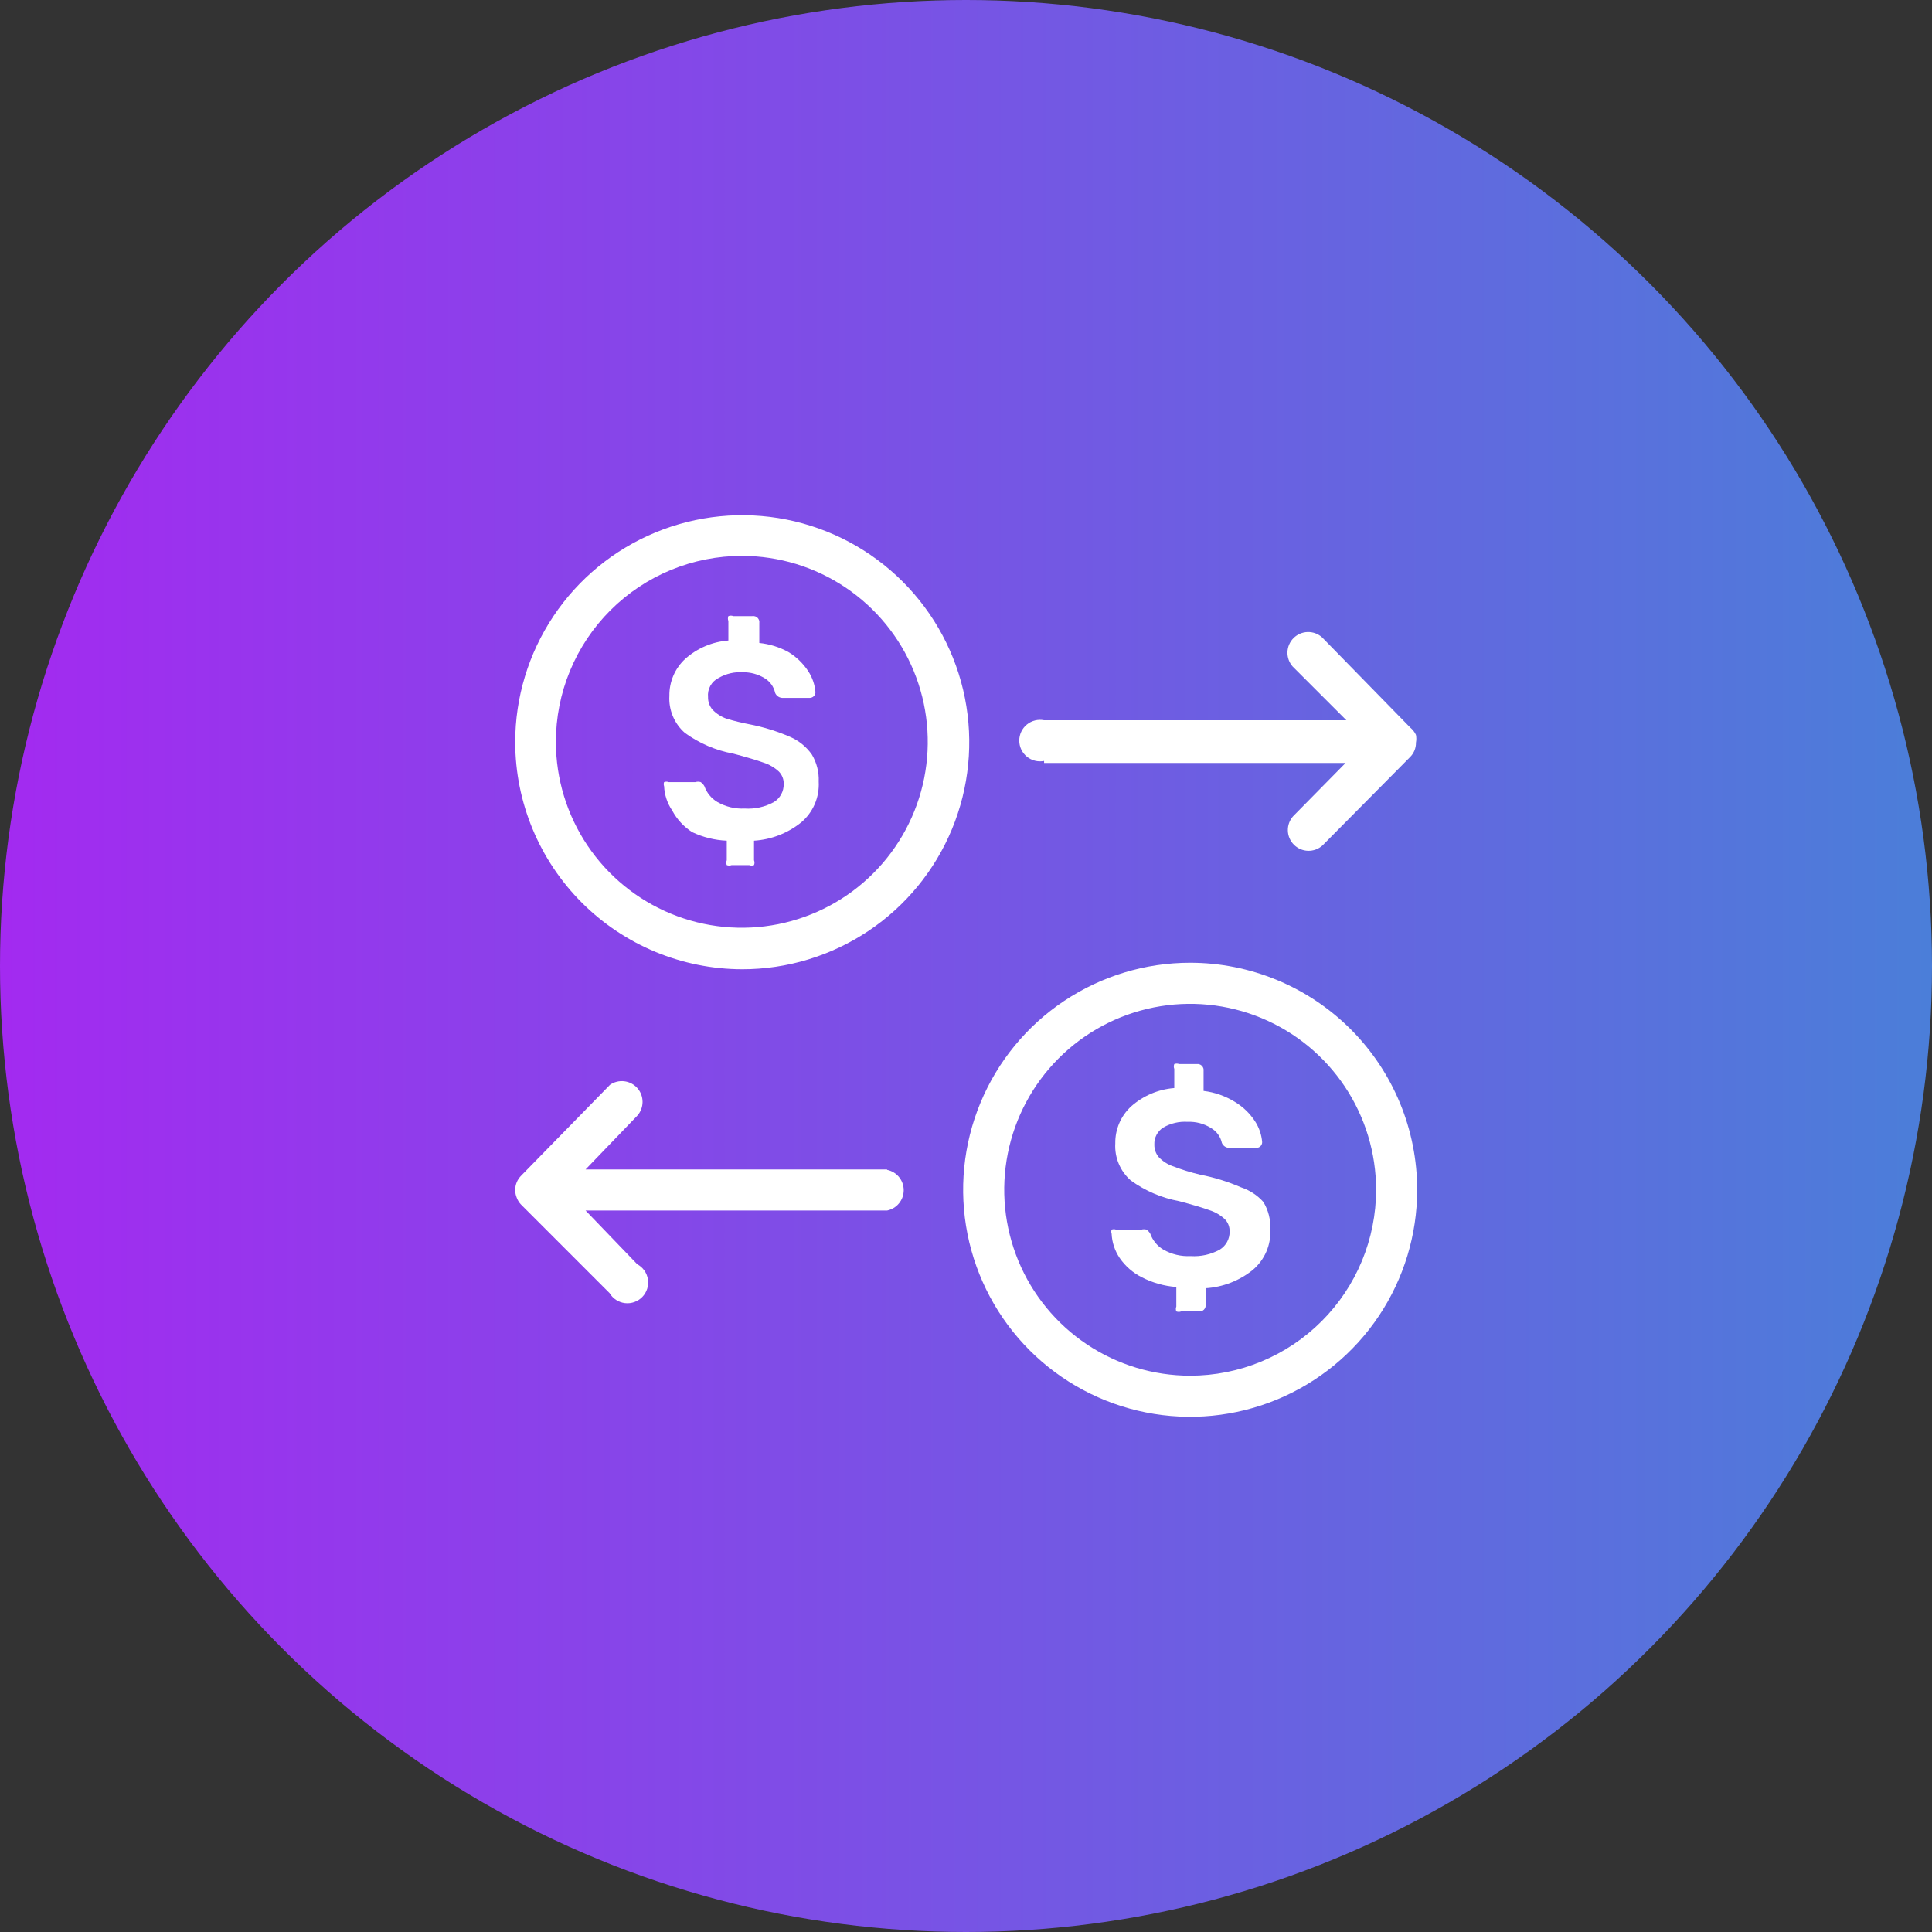 <?xml version="1.0" encoding="UTF-8"?> <svg xmlns="http://www.w3.org/2000/svg" width="150" height="150" viewBox="0 0 150 150" fill="none"><rect x="0" y="0" width="150" height="150" fill="#333333" stroke="none"/> <circle cx="75" cy="75" r="75" fill="url(#paint0_linear_653_19)"></circle> <path d="M53.74 64.607C54.581 65.006 55.495 65.232 56.425 65.271V66.787C56.376 66.908 56.376 67.044 56.425 67.166C56.547 67.215 56.682 67.215 56.804 67.166H58.162C58.284 67.215 58.42 67.215 58.541 67.166C58.591 67.044 58.591 66.908 58.541 66.787V65.271C59.881 65.188 61.161 64.691 62.206 63.849C62.661 63.464 63.021 62.978 63.257 62.43C63.492 61.881 63.598 61.286 63.564 60.69C63.596 59.947 63.41 59.211 63.027 58.574C62.603 57.977 62.024 57.507 61.353 57.215C60.339 56.775 59.28 56.446 58.194 56.236C57.586 56.122 56.985 55.974 56.393 55.794C55.987 55.648 55.619 55.41 55.319 55.099C55.087 54.827 54.963 54.478 54.972 54.12C54.941 53.818 55.003 53.514 55.15 53.249C55.297 52.983 55.521 52.769 55.793 52.635C56.367 52.303 57.027 52.15 57.689 52.193C58.266 52.187 58.834 52.34 59.331 52.635C59.548 52.759 59.736 52.927 59.883 53.128C60.03 53.33 60.132 53.56 60.184 53.804C60.236 53.925 60.326 54.027 60.439 54.095C60.552 54.163 60.684 54.194 60.816 54.183H62.869C62.986 54.183 63.099 54.136 63.182 54.053C63.265 53.971 63.311 53.858 63.311 53.741C63.264 53.154 63.068 52.589 62.743 52.098C62.344 51.494 61.816 50.986 61.195 50.614C60.5 50.236 59.738 50 58.952 49.919V48.371C58.963 48.298 58.956 48.223 58.933 48.153C58.91 48.083 58.87 48.02 58.818 47.968C58.766 47.916 58.703 47.876 58.633 47.853C58.562 47.83 58.488 47.823 58.415 47.834H56.931C56.809 47.785 56.673 47.785 56.551 47.834C56.502 47.955 56.502 48.091 56.551 48.213V49.729C55.31 49.823 54.133 50.323 53.203 51.151C52.807 51.516 52.492 51.961 52.28 52.456C52.067 52.952 51.962 53.486 51.971 54.025C51.938 54.564 52.03 55.103 52.238 55.602C52.446 56.1 52.765 56.544 53.171 56.9C54.288 57.711 55.573 58.262 56.931 58.511C57.962 58.784 58.742 59.016 59.268 59.206C59.715 59.346 60.125 59.583 60.468 59.901C60.595 60.029 60.694 60.183 60.759 60.351C60.824 60.519 60.854 60.699 60.847 60.88C60.851 61.157 60.784 61.431 60.651 61.674C60.518 61.918 60.325 62.123 60.089 62.27C59.395 62.653 58.606 62.828 57.815 62.775C57.075 62.813 56.341 62.638 55.699 62.27C55.228 61.99 54.87 61.554 54.688 61.038C54.617 60.913 54.52 60.805 54.403 60.722C54.27 60.681 54.127 60.681 53.993 60.722H51.908C51.796 60.678 51.672 60.678 51.56 60.722C51.522 60.824 51.522 60.936 51.56 61.038C51.591 61.716 51.81 62.372 52.192 62.933C52.558 63.614 53.09 64.19 53.74 64.607Z" fill="white"></path> <path d="M57.626 75.253C61.112 75.253 64.52 74.219 67.419 72.282C70.318 70.345 72.577 67.593 73.911 64.372C75.245 61.151 75.594 57.607 74.914 54.188C74.234 50.768 72.555 47.628 70.09 45.163C67.625 42.698 64.484 41.019 61.065 40.339C57.646 39.659 54.102 40.008 50.881 41.342C47.66 42.676 44.907 44.935 42.971 47.834C41.034 50.732 40 54.14 40 57.626C40.008 62.299 41.868 66.777 45.172 70.081C48.476 73.385 52.954 75.244 57.626 75.253ZM57.626 43.159C60.479 43.165 63.266 44.016 65.635 45.605C68.004 47.194 69.849 49.448 70.938 52.085C72.026 54.721 72.31 57.621 71.752 60.419C71.194 63.216 69.82 65.785 67.802 67.802C65.785 69.82 63.216 71.194 60.419 71.752C57.621 72.31 54.721 72.026 52.085 70.938C49.448 69.849 47.194 68.004 45.605 65.635C44.016 63.266 43.165 60.479 43.159 57.626C43.155 55.725 43.526 53.842 44.252 52.085C44.977 50.328 46.043 48.731 47.387 47.387C48.731 46.043 50.328 44.977 52.085 44.252C53.842 43.526 55.725 43.155 57.626 43.159Z" fill="white"></path> <path d="M96.352 92.184C95.338 91.742 94.279 91.414 93.193 91.205C92.463 91.032 91.745 90.811 91.045 90.541C90.638 90.395 90.271 90.157 89.971 89.846C89.738 89.574 89.615 89.225 89.623 88.867C89.611 88.604 89.669 88.343 89.791 88.11C89.913 87.877 90.095 87.68 90.318 87.54C90.892 87.209 91.552 87.055 92.214 87.098C92.848 87.072 93.475 87.237 94.014 87.572C94.231 87.696 94.418 87.864 94.566 88.065C94.713 88.267 94.815 88.497 94.867 88.741C94.919 88.862 95.009 88.964 95.122 89.032C95.235 89.1 95.367 89.131 95.499 89.12H97.552C97.669 89.12 97.782 89.073 97.865 88.99C97.948 88.907 97.994 88.795 97.994 88.678C97.947 88.091 97.751 87.526 97.426 87.035C97.027 86.43 96.498 85.923 95.878 85.55C95.138 85.094 94.308 84.803 93.445 84.698V83.15C93.456 83.077 93.45 83.002 93.426 82.932C93.403 82.862 93.364 82.799 93.312 82.746C93.26 82.694 93.196 82.655 93.126 82.632C93.056 82.609 92.981 82.602 92.909 82.613H91.55C91.428 82.567 91.293 82.567 91.171 82.613C91.122 82.734 91.122 82.87 91.171 82.992V84.476C89.93 84.573 88.754 85.072 87.823 85.898C87.426 86.263 87.112 86.708 86.899 87.203C86.687 87.699 86.582 88.234 86.591 88.772C86.558 89.311 86.65 89.851 86.858 90.349C87.066 90.847 87.385 91.291 87.791 91.647C88.908 92.458 90.193 93.008 91.55 93.258C92.582 93.532 93.361 93.763 93.888 93.953C94.334 94.093 94.744 94.33 95.088 94.648C95.215 94.777 95.314 94.93 95.379 95.098C95.444 95.267 95.474 95.447 95.467 95.627C95.471 95.904 95.403 96.178 95.271 96.422C95.138 96.665 94.944 96.87 94.709 97.017C94.015 97.4 93.226 97.575 92.435 97.522C91.695 97.561 90.96 97.385 90.318 97.017C89.847 96.737 89.49 96.301 89.307 95.785C89.236 95.661 89.139 95.553 89.023 95.469C88.889 95.428 88.746 95.428 88.612 95.469H86.654C86.599 95.446 86.54 95.434 86.48 95.434C86.421 95.434 86.361 95.446 86.306 95.469C86.268 95.571 86.268 95.683 86.306 95.785C86.338 96.463 86.556 97.119 86.938 97.68C87.374 98.31 87.96 98.82 88.644 99.165C89.479 99.595 90.392 99.853 91.329 99.923V101.439C91.28 101.561 91.28 101.697 91.329 101.818C91.451 101.865 91.586 101.865 91.708 101.818H93.066C93.139 101.829 93.214 101.822 93.284 101.799C93.354 101.776 93.417 101.737 93.47 101.685C93.522 101.632 93.561 101.569 93.584 101.499C93.608 101.429 93.614 101.354 93.603 101.281V100.018C94.943 99.935 96.223 99.438 97.268 98.596C97.723 98.211 98.083 97.725 98.319 97.177C98.554 96.629 98.66 96.033 98.626 95.438C98.66 94.695 98.474 93.958 98.089 93.321C97.62 92.796 97.02 92.404 96.352 92.184Z" fill="white"></path> <path d="M92.404 74.747C88.918 74.747 85.51 75.781 82.611 77.718C79.712 79.654 77.453 82.407 76.119 85.628C74.785 88.849 74.436 92.393 75.116 95.812C75.796 99.231 77.475 102.372 79.94 104.837C82.405 107.302 85.546 108.981 88.965 109.661C92.384 110.341 95.928 109.992 99.149 108.658C102.37 107.324 105.123 105.065 107.059 102.166C108.996 99.267 110.03 95.86 110.03 92.373C110.03 90.059 109.574 87.767 108.688 85.628C107.803 83.49 106.504 81.546 104.867 79.91C103.231 78.273 101.288 76.975 99.149 76.089C97.01 75.203 94.718 74.747 92.404 74.747ZM92.404 106.809C89.549 106.809 86.757 105.963 84.383 104.376C82.01 102.79 80.159 100.536 79.067 97.898C77.974 95.26 77.688 92.357 78.245 89.557C78.802 86.757 80.177 84.185 82.196 82.166C84.215 80.147 86.787 78.772 89.587 78.215C92.388 77.658 95.29 77.944 97.928 79.036C100.566 80.129 102.82 81.979 104.407 84.353C105.993 86.727 106.84 89.518 106.84 92.373C106.84 94.269 106.466 96.146 105.741 97.898C105.015 99.649 103.952 101.241 102.611 102.581C101.271 103.922 99.68 104.985 97.928 105.71C96.177 106.436 94.299 106.809 92.404 106.809Z" fill="white"></path> <path d="M81.063 59.237H104.47L100.395 63.375C100.122 63.682 99.977 64.082 99.989 64.493C100.001 64.903 100.17 65.294 100.46 65.584C100.751 65.875 101.141 66.043 101.552 66.056C101.963 66.068 102.363 65.922 102.67 65.649L109.493 58.763C109.636 58.617 109.749 58.444 109.825 58.255C109.9 58.065 109.938 57.862 109.935 57.658C109.973 57.459 109.973 57.256 109.935 57.057C109.832 56.837 109.68 56.643 109.493 56.489L102.638 49.476C102.331 49.203 101.931 49.058 101.521 49.07C101.11 49.082 100.719 49.251 100.429 49.541C100.138 49.832 99.97 50.222 99.958 50.633C99.946 51.044 100.091 51.443 100.364 51.751L104.533 55.92H81.063C80.829 55.873 80.588 55.879 80.357 55.936C80.125 55.994 79.909 56.102 79.725 56.253C79.54 56.404 79.392 56.595 79.29 56.81C79.188 57.026 79.135 57.261 79.135 57.5C79.135 57.738 79.188 57.974 79.29 58.189C79.392 58.405 79.54 58.595 79.725 58.746C79.909 58.897 80.125 59.005 80.357 59.063C80.588 59.12 80.829 59.126 81.063 59.079V59.237Z" fill="white"></path> <path d="M68.871 90.795H45.464L49.475 86.625C49.739 86.332 49.886 85.951 49.888 85.556C49.89 85.161 49.747 84.779 49.486 84.483C49.225 84.186 48.864 83.996 48.471 83.949C48.079 83.901 47.683 83.999 47.359 84.225L40.472 91.269C40.325 91.413 40.207 91.585 40.125 91.774C40.042 91.969 40 92.178 40 92.39C40 92.602 40.042 92.811 40.125 93.006C40.197 93.193 40.304 93.365 40.441 93.511L47.327 100.398C47.454 100.611 47.629 100.792 47.837 100.927C48.046 101.061 48.283 101.146 48.529 101.174C48.776 101.202 49.026 101.173 49.259 101.088C49.492 101.004 49.703 100.867 49.875 100.688C50.047 100.508 50.174 100.292 50.249 100.055C50.323 99.818 50.341 99.567 50.303 99.322C50.264 99.077 50.169 98.844 50.026 98.642C49.882 98.439 49.694 98.273 49.475 98.155L45.464 93.985H68.871C69.235 93.912 69.564 93.715 69.799 93.427C70.035 93.139 70.164 92.778 70.164 92.406C70.164 92.034 70.035 91.673 69.799 91.385C69.564 91.097 69.235 90.9 68.871 90.826V90.795Z" fill="white"></path> <defs> <linearGradient id="paint0_linear_653_19" x1="0" y1="75" x2="150" y2="75" gradientUnits="userSpaceOnUse"> <stop stop-color="#A32AF0"></stop> <stop offset="1" stop-color="#4B7ED9"></stop> </linearGradient> </defs> </svg> 